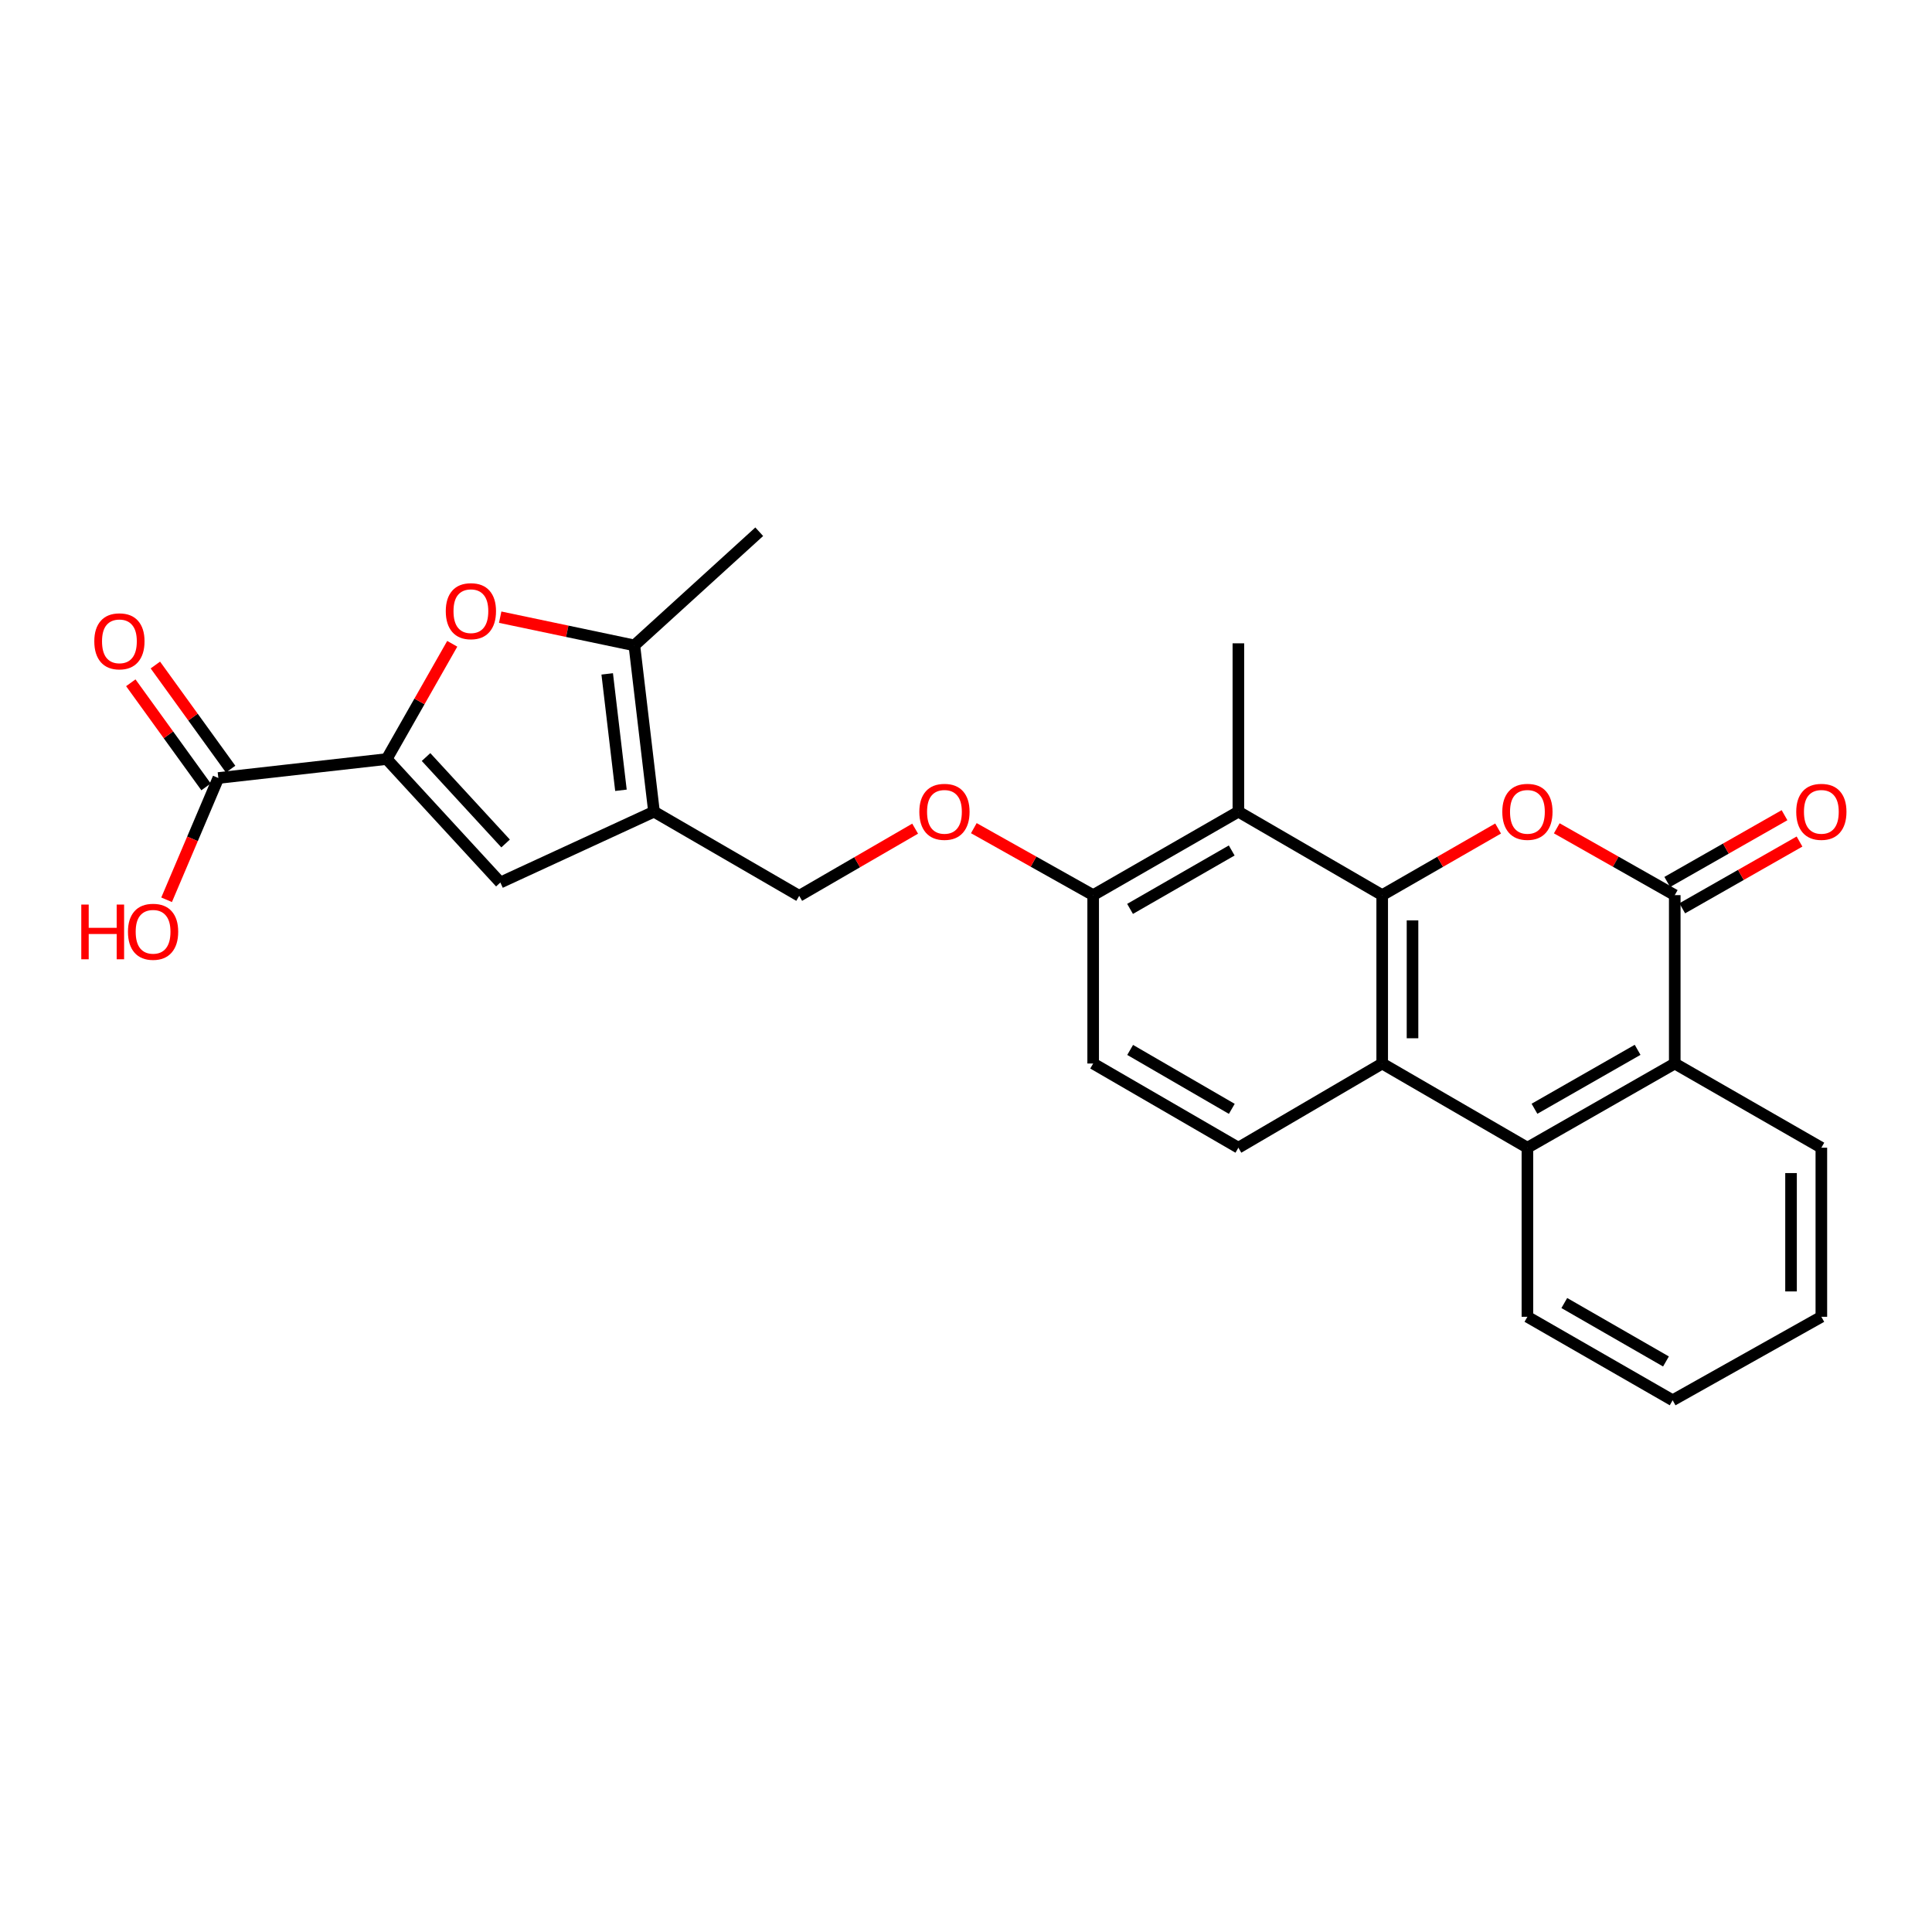 <?xml version='1.0' encoding='iso-8859-1'?>
<svg version='1.1' baseProfile='full'
              xmlns='http://www.w3.org/2000/svg'
                      xmlns:rdkit='http://www.rdkit.org/xml'
                      xmlns:xlink='http://www.w3.org/1999/xlink'
                  xml:space='preserve'
width='1000px' height='1000px' viewBox='0 0 1000 1000'>
<!-- END OF HEADER -->
<rect style='opacity:1.0;fill:#FFFFFF;stroke:none' width='1000' height='1000' x='0' y='0'> </rect>
<path class='bond-0' d='M 715.425,463.32 L 745.423,446.079' style='fill:none;fill-rule:evenodd;stroke:#000000;stroke-width:6px;stroke-linecap:butt;stroke-linejoin:miter;stroke-opacity:1' />
<path class='bond-0' d='M 745.423,446.079 L 775.421,428.838' style='fill:none;fill-rule:evenodd;stroke:#FF0000;stroke-width:6px;stroke-linecap:butt;stroke-linejoin:miter;stroke-opacity:1' />
<path class='bond-3' d='M 715.425,463.32 L 715.425,550.478' style='fill:none;fill-rule:evenodd;stroke:#000000;stroke-width:6px;stroke-linecap:butt;stroke-linejoin:miter;stroke-opacity:1' />
<path class='bond-3' d='M 731.115,476.394 L 731.115,537.404' style='fill:none;fill-rule:evenodd;stroke:#000000;stroke-width:6px;stroke-linecap:butt;stroke-linejoin:miter;stroke-opacity:1' />
<path class='bond-9' d='M 715.425,463.32 L 640.985,420.121' style='fill:none;fill-rule:evenodd;stroke:#000000;stroke-width:6px;stroke-linecap:butt;stroke-linejoin:miter;stroke-opacity:1' />
<path class='bond-1' d='M 805.779,428.726 L 836.315,446.023' style='fill:none;fill-rule:evenodd;stroke:#FF0000;stroke-width:6px;stroke-linecap:butt;stroke-linejoin:miter;stroke-opacity:1' />
<path class='bond-1' d='M 836.315,446.023 L 866.85,463.32' style='fill:none;fill-rule:evenodd;stroke:#000000;stroke-width:6px;stroke-linecap:butt;stroke-linejoin:miter;stroke-opacity:1' />
<path class='bond-15' d='M 870.731,470.138 L 901.079,452.86' style='fill:none;fill-rule:evenodd;stroke:#000000;stroke-width:6px;stroke-linecap:butt;stroke-linejoin:miter;stroke-opacity:1' />
<path class='bond-15' d='M 901.079,452.86 L 931.427,435.582' style='fill:none;fill-rule:evenodd;stroke:#FF0000;stroke-width:6px;stroke-linecap:butt;stroke-linejoin:miter;stroke-opacity:1' />
<path class='bond-15' d='M 862.969,456.503 L 893.316,439.225' style='fill:none;fill-rule:evenodd;stroke:#000000;stroke-width:6px;stroke-linecap:butt;stroke-linejoin:miter;stroke-opacity:1' />
<path class='bond-15' d='M 893.316,439.225 L 923.664,421.947' style='fill:none;fill-rule:evenodd;stroke:#FF0000;stroke-width:6px;stroke-linecap:butt;stroke-linejoin:miter;stroke-opacity:1' />
<path class='bond-27' d='M 866.85,463.32 L 866.85,550.478' style='fill:none;fill-rule:evenodd;stroke:#000000;stroke-width:6px;stroke-linecap:butt;stroke-linejoin:miter;stroke-opacity:1' />
<path class='bond-2' d='M 200.151,392.881 L 258.979,456.792' style='fill:none;fill-rule:evenodd;stroke:#000000;stroke-width:6px;stroke-linecap:butt;stroke-linejoin:miter;stroke-opacity:1' />
<path class='bond-2' d='M 220.519,391.842 L 261.699,436.579' style='fill:none;fill-rule:evenodd;stroke:#000000;stroke-width:6px;stroke-linecap:butt;stroke-linejoin:miter;stroke-opacity:1' />
<path class='bond-11' d='M 200.151,392.881 L 113.011,402.696' style='fill:none;fill-rule:evenodd;stroke:#000000;stroke-width:6px;stroke-linecap:butt;stroke-linejoin:miter;stroke-opacity:1' />
<path class='bond-29' d='M 200.151,392.881 L 217.118,363.054' style='fill:none;fill-rule:evenodd;stroke:#000000;stroke-width:6px;stroke-linecap:butt;stroke-linejoin:miter;stroke-opacity:1' />
<path class='bond-29' d='M 217.118,363.054 L 234.084,333.226' style='fill:none;fill-rule:evenodd;stroke:#FF0000;stroke-width:6px;stroke-linecap:butt;stroke-linejoin:miter;stroke-opacity:1' />
<path class='bond-7' d='M 715.425,550.478 L 790.588,594.052' style='fill:none;fill-rule:evenodd;stroke:#000000;stroke-width:6px;stroke-linecap:butt;stroke-linejoin:miter;stroke-opacity:1' />
<path class='bond-12' d='M 715.425,550.478 L 640.985,594.052' style='fill:none;fill-rule:evenodd;stroke:#000000;stroke-width:6px;stroke-linecap:butt;stroke-linejoin:miter;stroke-opacity:1' />
<path class='bond-4' d='M 338.51,420.121 L 413.664,463.687' style='fill:none;fill-rule:evenodd;stroke:#000000;stroke-width:6px;stroke-linecap:butt;stroke-linejoin:miter;stroke-opacity:1' />
<path class='bond-6' d='M 338.51,420.121 L 258.979,456.792' style='fill:none;fill-rule:evenodd;stroke:#000000;stroke-width:6px;stroke-linecap:butt;stroke-linejoin:miter;stroke-opacity:1' />
<path class='bond-8' d='M 338.51,420.121 L 328.346,334.053' style='fill:none;fill-rule:evenodd;stroke:#000000;stroke-width:6px;stroke-linecap:butt;stroke-linejoin:miter;stroke-opacity:1' />
<path class='bond-8' d='M 321.403,409.051 L 314.289,348.803' style='fill:none;fill-rule:evenodd;stroke:#000000;stroke-width:6px;stroke-linecap:butt;stroke-linejoin:miter;stroke-opacity:1' />
<path class='bond-5' d='M 258.895,319.45 L 293.621,326.752' style='fill:none;fill-rule:evenodd;stroke:#FF0000;stroke-width:6px;stroke-linecap:butt;stroke-linejoin:miter;stroke-opacity:1' />
<path class='bond-5' d='M 293.621,326.752 L 328.346,334.053' style='fill:none;fill-rule:evenodd;stroke:#000000;stroke-width:6px;stroke-linecap:butt;stroke-linejoin:miter;stroke-opacity:1' />
<path class='bond-10' d='M 790.588,594.052 L 866.85,550.478' style='fill:none;fill-rule:evenodd;stroke:#000000;stroke-width:6px;stroke-linecap:butt;stroke-linejoin:miter;stroke-opacity:1' />
<path class='bond-10' d='M 794.244,573.893 L 847.627,543.391' style='fill:none;fill-rule:evenodd;stroke:#000000;stroke-width:6px;stroke-linecap:butt;stroke-linejoin:miter;stroke-opacity:1' />
<path class='bond-21' d='M 790.588,594.052 L 790.588,681.567' style='fill:none;fill-rule:evenodd;stroke:#000000;stroke-width:6px;stroke-linecap:butt;stroke-linejoin:miter;stroke-opacity:1' />
<path class='bond-22' d='M 328.346,334.053 L 392.98,275.225' style='fill:none;fill-rule:evenodd;stroke:#000000;stroke-width:6px;stroke-linecap:butt;stroke-linejoin:miter;stroke-opacity:1' />
<path class='bond-13' d='M 640.985,420.121 L 565.822,463.32' style='fill:none;fill-rule:evenodd;stroke:#000000;stroke-width:6px;stroke-linecap:butt;stroke-linejoin:miter;stroke-opacity:1' />
<path class='bond-13' d='M 637.529,440.204 L 584.914,470.444' style='fill:none;fill-rule:evenodd;stroke:#000000;stroke-width:6px;stroke-linecap:butt;stroke-linejoin:miter;stroke-opacity:1' />
<path class='bond-20' d='M 640.985,420.121 L 640.985,332.981' style='fill:none;fill-rule:evenodd;stroke:#000000;stroke-width:6px;stroke-linecap:butt;stroke-linejoin:miter;stroke-opacity:1' />
<path class='bond-23' d='M 866.85,550.478 L 942.728,594.052' style='fill:none;fill-rule:evenodd;stroke:#000000;stroke-width:6px;stroke-linecap:butt;stroke-linejoin:miter;stroke-opacity:1' />
<path class='bond-17' d='M 119.369,398.101 L 99.892,371.157' style='fill:none;fill-rule:evenodd;stroke:#000000;stroke-width:6px;stroke-linecap:butt;stroke-linejoin:miter;stroke-opacity:1' />
<path class='bond-17' d='M 99.892,371.157 L 80.416,344.214' style='fill:none;fill-rule:evenodd;stroke:#FF0000;stroke-width:6px;stroke-linecap:butt;stroke-linejoin:miter;stroke-opacity:1' />
<path class='bond-17' d='M 106.653,407.292 L 87.177,380.349' style='fill:none;fill-rule:evenodd;stroke:#000000;stroke-width:6px;stroke-linecap:butt;stroke-linejoin:miter;stroke-opacity:1' />
<path class='bond-17' d='M 87.177,380.349 L 67.701,353.406' style='fill:none;fill-rule:evenodd;stroke:#FF0000;stroke-width:6px;stroke-linecap:butt;stroke-linejoin:miter;stroke-opacity:1' />
<path class='bond-19' d='M 113.011,402.696 L 99.623,434.209' style='fill:none;fill-rule:evenodd;stroke:#000000;stroke-width:6px;stroke-linecap:butt;stroke-linejoin:miter;stroke-opacity:1' />
<path class='bond-19' d='M 99.623,434.209 L 86.235,465.721' style='fill:none;fill-rule:evenodd;stroke:#FF0000;stroke-width:6px;stroke-linecap:butt;stroke-linejoin:miter;stroke-opacity:1' />
<path class='bond-26' d='M 640.985,594.052 L 565.822,550.478' style='fill:none;fill-rule:evenodd;stroke:#000000;stroke-width:6px;stroke-linecap:butt;stroke-linejoin:miter;stroke-opacity:1' />
<path class='bond-26' d='M 637.58,573.942 L 584.965,543.44' style='fill:none;fill-rule:evenodd;stroke:#000000;stroke-width:6px;stroke-linecap:butt;stroke-linejoin:miter;stroke-opacity:1' />
<path class='bond-16' d='M 565.822,463.32 L 534.937,445.988' style='fill:none;fill-rule:evenodd;stroke:#000000;stroke-width:6px;stroke-linecap:butt;stroke-linejoin:miter;stroke-opacity:1' />
<path class='bond-16' d='M 534.937,445.988 L 504.052,428.655' style='fill:none;fill-rule:evenodd;stroke:#FF0000;stroke-width:6px;stroke-linecap:butt;stroke-linejoin:miter;stroke-opacity:1' />
<path class='bond-18' d='M 565.822,463.32 L 565.822,550.478' style='fill:none;fill-rule:evenodd;stroke:#000000;stroke-width:6px;stroke-linecap:butt;stroke-linejoin:miter;stroke-opacity:1' />
<path class='bond-14' d='M 413.664,463.687 L 443.669,446.3' style='fill:none;fill-rule:evenodd;stroke:#000000;stroke-width:6px;stroke-linecap:butt;stroke-linejoin:miter;stroke-opacity:1' />
<path class='bond-14' d='M 443.669,446.3 L 473.673,428.913' style='fill:none;fill-rule:evenodd;stroke:#FF0000;stroke-width:6px;stroke-linecap:butt;stroke-linejoin:miter;stroke-opacity:1' />
<path class='bond-24' d='M 790.588,681.567 L 865.76,724.775' style='fill:none;fill-rule:evenodd;stroke:#000000;stroke-width:6px;stroke-linecap:butt;stroke-linejoin:miter;stroke-opacity:1' />
<path class='bond-24' d='M 809.683,674.445 L 862.303,704.691' style='fill:none;fill-rule:evenodd;stroke:#000000;stroke-width:6px;stroke-linecap:butt;stroke-linejoin:miter;stroke-opacity:1' />
<path class='bond-28' d='M 942.728,594.052 L 942.728,681.567' style='fill:none;fill-rule:evenodd;stroke:#000000;stroke-width:6px;stroke-linecap:butt;stroke-linejoin:miter;stroke-opacity:1' />
<path class='bond-28' d='M 927.038,607.18 L 927.038,668.44' style='fill:none;fill-rule:evenodd;stroke:#000000;stroke-width:6px;stroke-linecap:butt;stroke-linejoin:miter;stroke-opacity:1' />
<path class='bond-25' d='M 865.76,724.775 L 942.728,681.567' style='fill:none;fill-rule:evenodd;stroke:#000000;stroke-width:6px;stroke-linecap:butt;stroke-linejoin:miter;stroke-opacity:1' />
<path  class='atom-1' d='M 777.588 420.201
Q 777.588 413.401, 780.948 409.601
Q 784.308 405.801, 790.588 405.801
Q 796.868 405.801, 800.228 409.601
Q 803.588 413.401, 803.588 420.201
Q 803.588 427.081, 800.188 431.001
Q 796.788 434.881, 790.588 434.881
Q 784.348 434.881, 780.948 431.001
Q 777.588 427.121, 777.588 420.201
M 790.588 431.681
Q 794.908 431.681, 797.228 428.801
Q 799.588 425.881, 799.588 420.201
Q 799.588 414.641, 797.228 411.841
Q 794.908 409.001, 790.588 409.001
Q 786.268 409.001, 783.908 411.801
Q 781.588 414.601, 781.588 420.201
Q 781.588 425.921, 783.908 428.801
Q 786.268 431.681, 790.588 431.681
' fill='#FF0000'/>
<path  class='atom-6' d='M 230.734 316.342
Q 230.734 309.542, 234.094 305.742
Q 237.454 301.942, 243.734 301.942
Q 250.014 301.942, 253.374 305.742
Q 256.734 309.542, 256.734 316.342
Q 256.734 323.222, 253.334 327.142
Q 249.934 331.022, 243.734 331.022
Q 237.494 331.022, 234.094 327.142
Q 230.734 323.262, 230.734 316.342
M 243.734 327.822
Q 248.054 327.822, 250.374 324.942
Q 252.734 322.022, 252.734 316.342
Q 252.734 310.782, 250.374 307.982
Q 248.054 305.142, 243.734 305.142
Q 239.414 305.142, 237.054 307.942
Q 234.734 310.742, 234.734 316.342
Q 234.734 322.062, 237.054 324.942
Q 239.414 327.822, 243.734 327.822
' fill='#FF0000'/>
<path  class='atom-16' d='M 929.728 420.201
Q 929.728 413.401, 933.088 409.601
Q 936.448 405.801, 942.728 405.801
Q 949.008 405.801, 952.368 409.601
Q 955.728 413.401, 955.728 420.201
Q 955.728 427.081, 952.328 431.001
Q 948.928 434.881, 942.728 434.881
Q 936.488 434.881, 933.088 431.001
Q 929.728 427.121, 929.728 420.201
M 942.728 431.681
Q 947.048 431.681, 949.368 428.801
Q 951.728 425.881, 951.728 420.201
Q 951.728 414.641, 949.368 411.841
Q 947.048 409.001, 942.728 409.001
Q 938.408 409.001, 936.048 411.801
Q 933.728 414.601, 933.728 420.201
Q 933.728 425.921, 936.048 428.801
Q 938.408 431.681, 942.728 431.681
' fill='#FF0000'/>
<path  class='atom-17' d='M 475.845 420.201
Q 475.845 413.401, 479.205 409.601
Q 482.565 405.801, 488.845 405.801
Q 495.125 405.801, 498.485 409.601
Q 501.845 413.401, 501.845 420.201
Q 501.845 427.081, 498.445 431.001
Q 495.045 434.881, 488.845 434.881
Q 482.605 434.881, 479.205 431.001
Q 475.845 427.121, 475.845 420.201
M 488.845 431.681
Q 493.165 431.681, 495.485 428.801
Q 497.845 425.881, 497.845 420.201
Q 497.845 414.641, 495.485 411.841
Q 493.165 409.001, 488.845 409.001
Q 484.525 409.001, 482.165 411.801
Q 479.845 414.601, 479.845 420.201
Q 479.845 425.921, 482.165 428.801
Q 484.525 431.681, 488.845 431.681
' fill='#FF0000'/>
<path  class='atom-18' d='M 48.809 331.945
Q 48.809 325.145, 52.169 321.345
Q 55.529 317.545, 61.809 317.545
Q 68.089 317.545, 71.449 321.345
Q 74.809 325.145, 74.809 331.945
Q 74.809 338.825, 71.409 342.745
Q 68.009 346.625, 61.809 346.625
Q 55.569 346.625, 52.169 342.745
Q 48.809 338.865, 48.809 331.945
M 61.809 343.425
Q 66.129 343.425, 68.449 340.545
Q 70.809 337.625, 70.809 331.945
Q 70.809 326.385, 68.449 323.585
Q 66.129 320.745, 61.809 320.745
Q 57.489 320.745, 55.129 323.545
Q 52.809 326.345, 52.809 331.945
Q 52.809 337.665, 55.129 340.545
Q 57.489 343.425, 61.809 343.425
' fill='#FF0000'/>
<path  class='atom-20' d='M 42.074 468.201
L 45.914 468.201
L 45.914 480.241
L 60.394 480.241
L 60.394 468.201
L 64.234 468.201
L 64.234 496.521
L 60.394 496.521
L 60.394 483.441
L 45.914 483.441
L 45.914 496.521
L 42.074 496.521
L 42.074 468.201
' fill='#FF0000'/>
<path  class='atom-20' d='M 66.234 482.281
Q 66.234 475.481, 69.594 471.681
Q 72.954 467.881, 79.234 467.881
Q 85.514 467.881, 88.874 471.681
Q 92.234 475.481, 92.234 482.281
Q 92.234 489.161, 88.834 493.081
Q 85.434 496.961, 79.234 496.961
Q 72.994 496.961, 69.594 493.081
Q 66.234 489.201, 66.234 482.281
M 79.234 493.761
Q 83.554 493.761, 85.874 490.881
Q 88.234 487.961, 88.234 482.281
Q 88.234 476.721, 85.874 473.921
Q 83.554 471.081, 79.234 471.081
Q 74.914 471.081, 72.554 473.881
Q 70.234 476.681, 70.234 482.281
Q 70.234 488.001, 72.554 490.881
Q 74.914 493.761, 79.234 493.761
' fill='#FF0000'/>
</svg>
